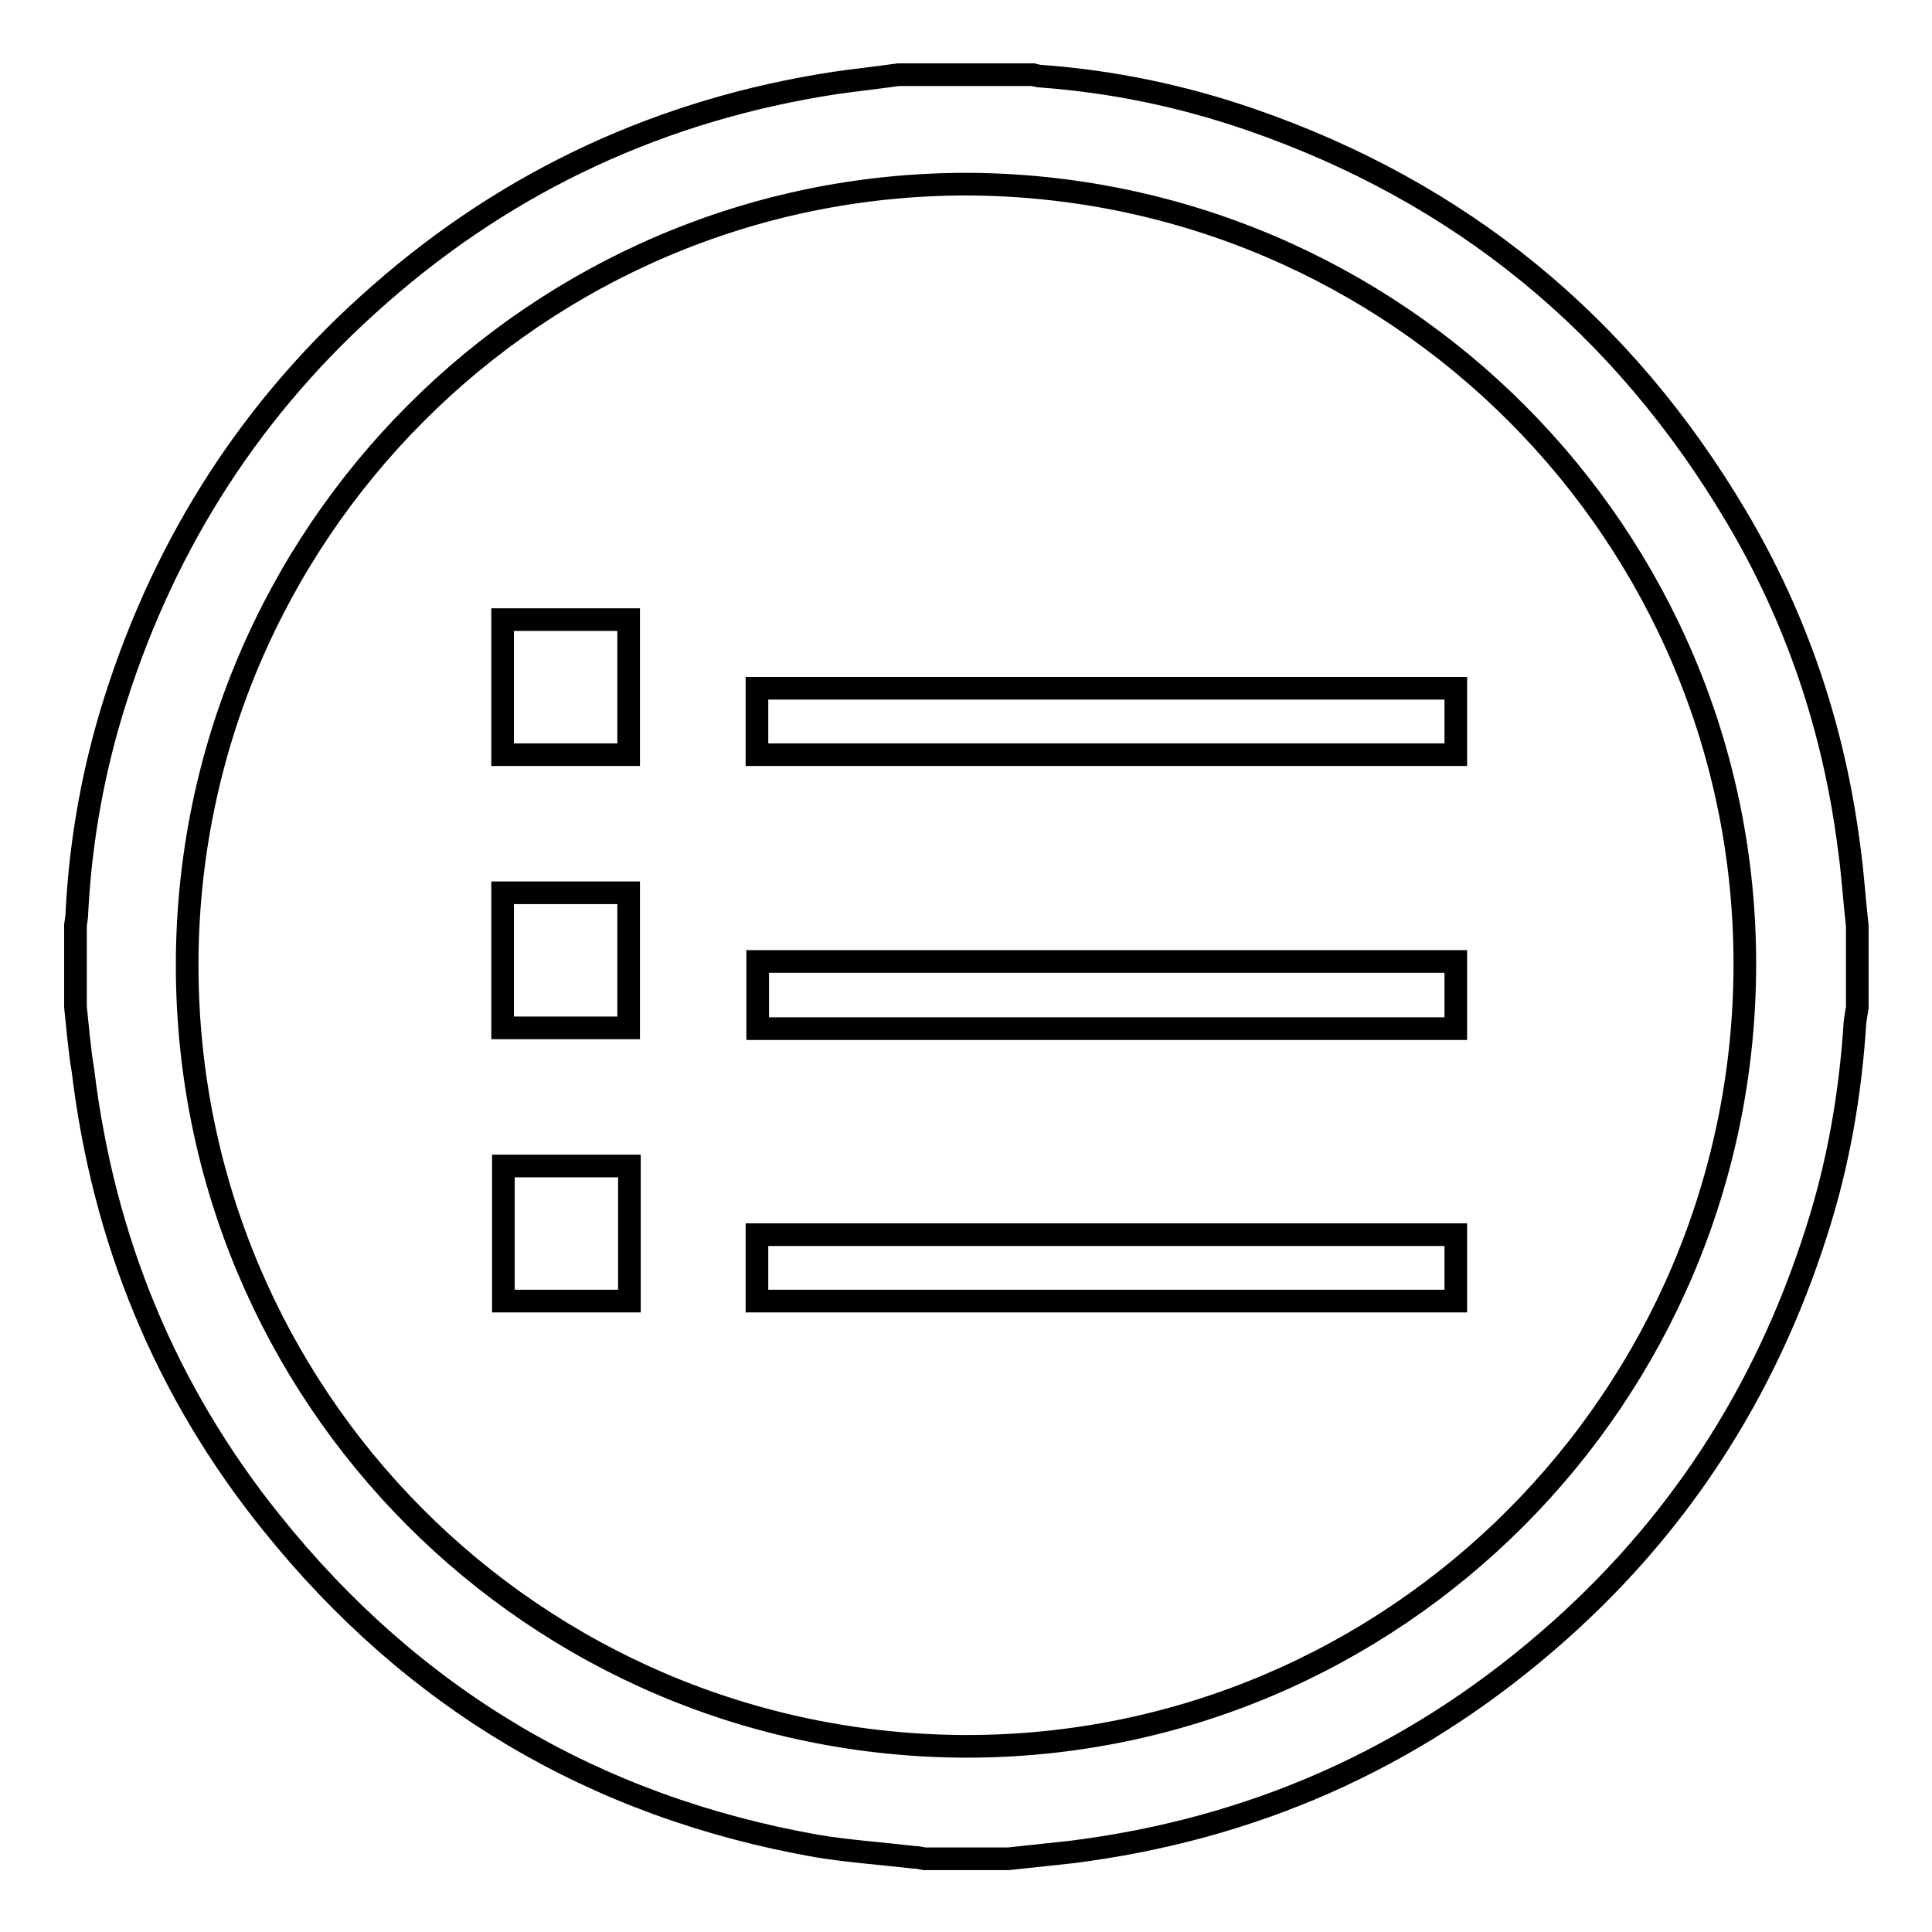 <?xml version="1.0" encoding="utf-8"?>
<!-- Svg Vector Icons : http://www.onlinewebfonts.com/icon -->
<!DOCTYPE svg PUBLIC "-//W3C//DTD SVG 1.1//EN" "http://www.w3.org/Graphics/SVG/1.1/DTD/svg11.dtd">
<svg version="1.1" xmlns="http://www.w3.org/2000/svg" xmlns:xlink="http://www.w3.org/1999/xlink" x="0px" y="0px" viewBox="0 0 256 256" enable-background="new 0 0 256 256" xml:space="preserve">
<g><g><path stroke-width="3" fill-opacity="0" stroke="#000000"  d="M10,133.4c0-3.6,0-7.2,0-10.8c0.1-0.6,0.2-1.3,0.2-1.9c0.5-9.5,2.2-18.9,5.1-28C22,71.6,33.6,53.6,50.3,39c17.3-15.2,37.5-24.5,60.3-28c2.8-0.4,5.6-0.7,8.4-1.1c5.9,0,11.9,0,17.9,0c0.4,0.1,0.7,0.2,1.1,0.2c9.4,0.7,18.6,2.6,27.6,5.7c27.9,9.6,49.4,27.2,64.5,52.7c8,13.5,12.9,28.1,14.9,43.7c0.5,3.5,0.7,7,1.1,10.5c0,3.6,0,7.2,0,10.8c-0.1,0.6-0.2,1.2-0.3,1.9c-0.6,9.5-2.2,18.8-5.1,27.8c-6.8,21.4-18.6,39.6-35.7,54.3c-18.2,15.7-39.2,24.9-63,27.9c-2.8,0.3-5.6,0.6-8.4,0.9c-3.7,0-7.4,0-11.1,0c-0.5-0.1-0.9-0.2-1.4-0.2c-4.3-0.5-8.7-0.8-12.9-1.5c-29.4-5.2-53.5-19.5-72.2-42.8c-14.1-17.5-22.3-37.6-25-59.9C10.5,138.9,10.3,136.2,10,133.4z M231.2,127.9c0.1-57-46.1-103.3-103.1-103.5C71.2,24.4,24.8,70.8,24.8,127.9c0,57.1,46,103.3,103.1,103.5C184.8,231.5,231.1,185.1,231.2,127.9z"/><path stroke-width="3" fill-opacity="0" stroke="#000000"  d="M192.9,127.4c0,3,0,5.9,0,8.9c-30.9,0-61.7,0-92.5,0c0-3,0-5.9,0-8.9C131.2,127.4,162,127.4,192.9,127.4z"/><path stroke-width="3" fill-opacity="0" stroke="#000000"  d="M100.3,100c0-3,0-5.8,0-8.8c30.8,0,61.7,0,92.6,0c0,3,0,5.9,0,8.8C162,100,131.3,100,100.3,100z"/><path stroke-width="3" fill-opacity="0" stroke="#000000"  d="M192.9,163.6c0,3,0,5.9,0,8.8c-30.9,0-61.7,0-92.6,0c0-3,0-5.9,0-8.8C131.2,163.6,162,163.6,192.9,163.6z"/><path stroke-width="3" fill-opacity="0" stroke="#000000"  d="M66.6,136.2c0-6,0-11.9,0-17.9c5.6,0,11.1,0,16.7,0c0,6,0,11.9,0,17.9C77.8,136.2,72.2,136.2,66.6,136.2z"/><path stroke-width="3" fill-opacity="0" stroke="#000000"  d="M66.6,82.1c5.6,0,11.2,0,16.7,0c0,6,0,11.9,0,17.9c-5.6,0-11.1,0-16.7,0C66.6,94,66.6,88.1,66.6,82.1z"/><path stroke-width="3" fill-opacity="0" stroke="#000000"  d="M66.7,154.5c5.6,0,11.1,0,16.7,0c0,5.9,0,11.9,0,17.9c-5.5,0-11,0-16.7,0C66.7,166.5,66.7,160.6,66.7,154.5z"/></g></g>
</svg>